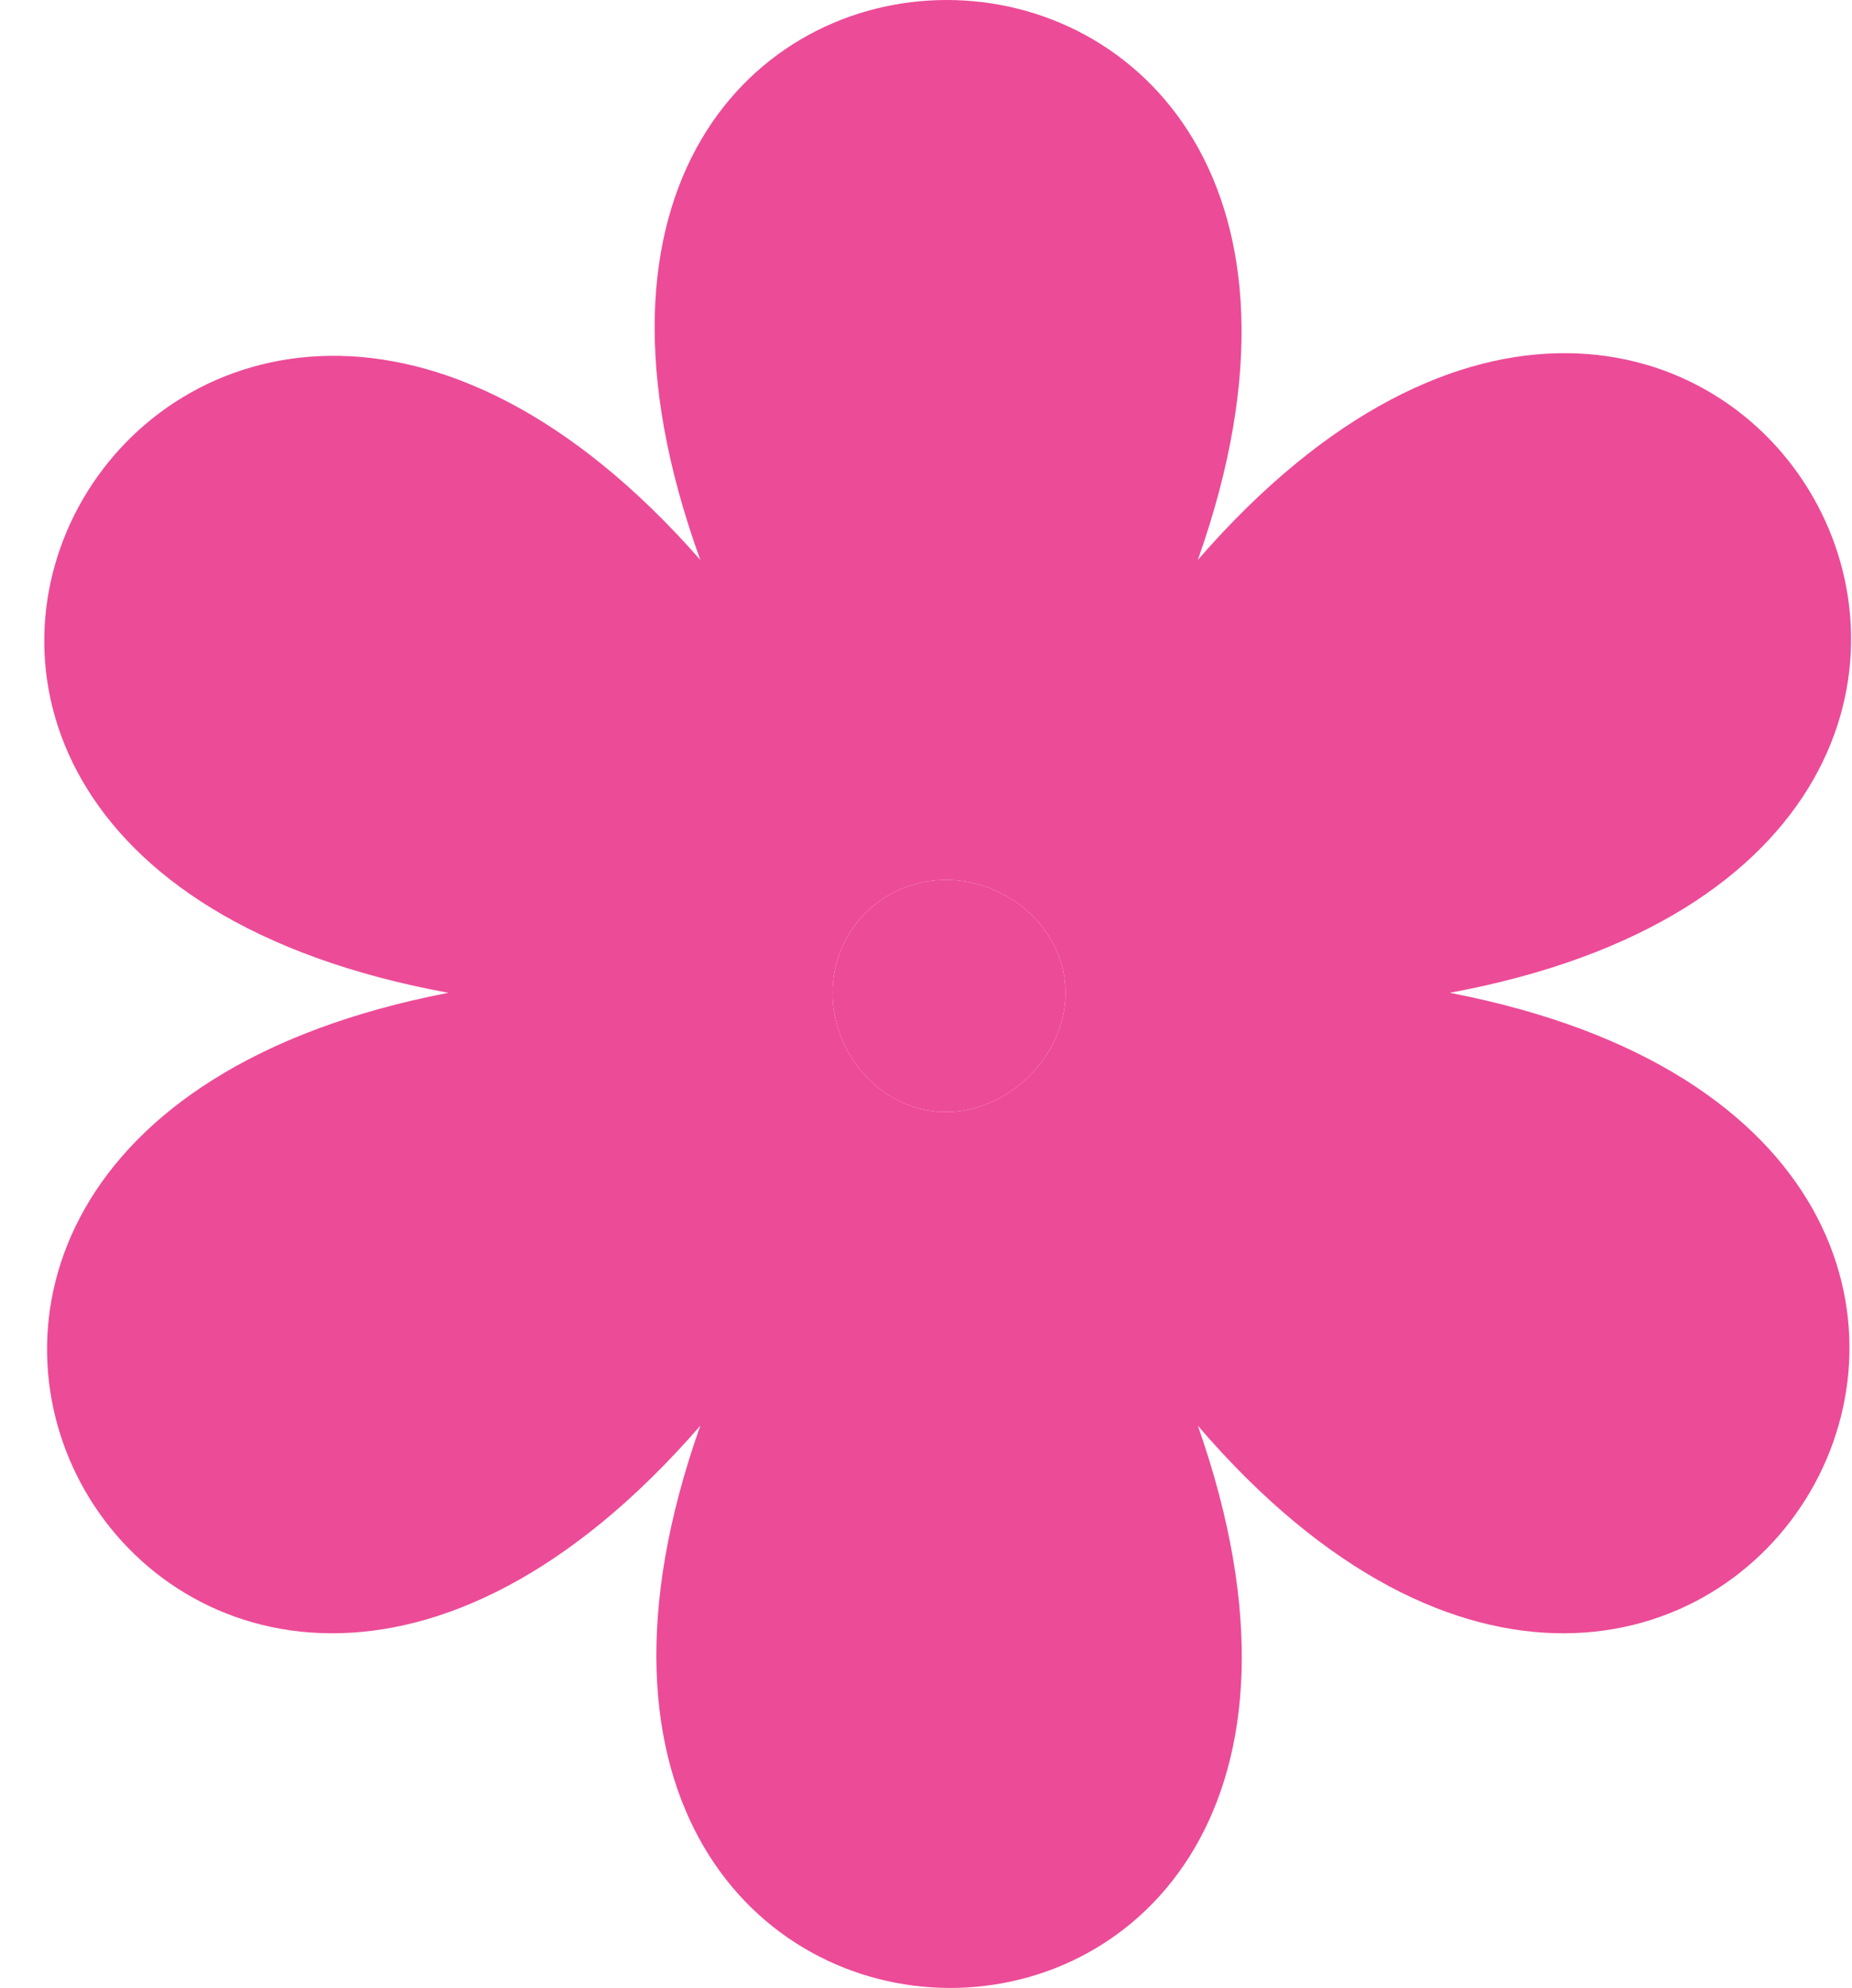 <?xml version="1.0" encoding="UTF-8"?> <svg xmlns="http://www.w3.org/2000/svg" width="41" height="44" viewBox="0 0 41 44" fill="none"><path fill-rule="evenodd" clip-rule="evenodd" d="M26.518 12.393C38.09 -0.937 49.383 18.78 32.095 21.974C49.383 25.307 37.951 44.885 26.518 31.555C32.374 48.218 9.648 48.079 15.504 31.555C3.932 44.885 -7.361 25.307 9.927 21.974C-7.501 18.78 3.932 -0.798 15.504 12.393C9.509 -4.131 32.374 -4.131 26.518 12.393ZM20.941 19.475C22.336 19.475 23.59 20.585 23.59 21.974C23.59 23.363 22.336 24.612 20.941 24.612C19.547 24.612 18.432 23.363 18.432 21.974C18.432 20.585 19.547 19.475 20.941 19.475Z" fill="#EC4B97"></path><path d="M20.941 19.475C22.336 19.475 23.59 20.585 23.59 21.974C23.59 23.363 22.336 24.612 20.941 24.612C19.547 24.612 18.432 23.363 18.432 21.974C18.432 20.585 19.547 19.475 20.941 19.475Z" fill="#EC4B97"></path></svg> 